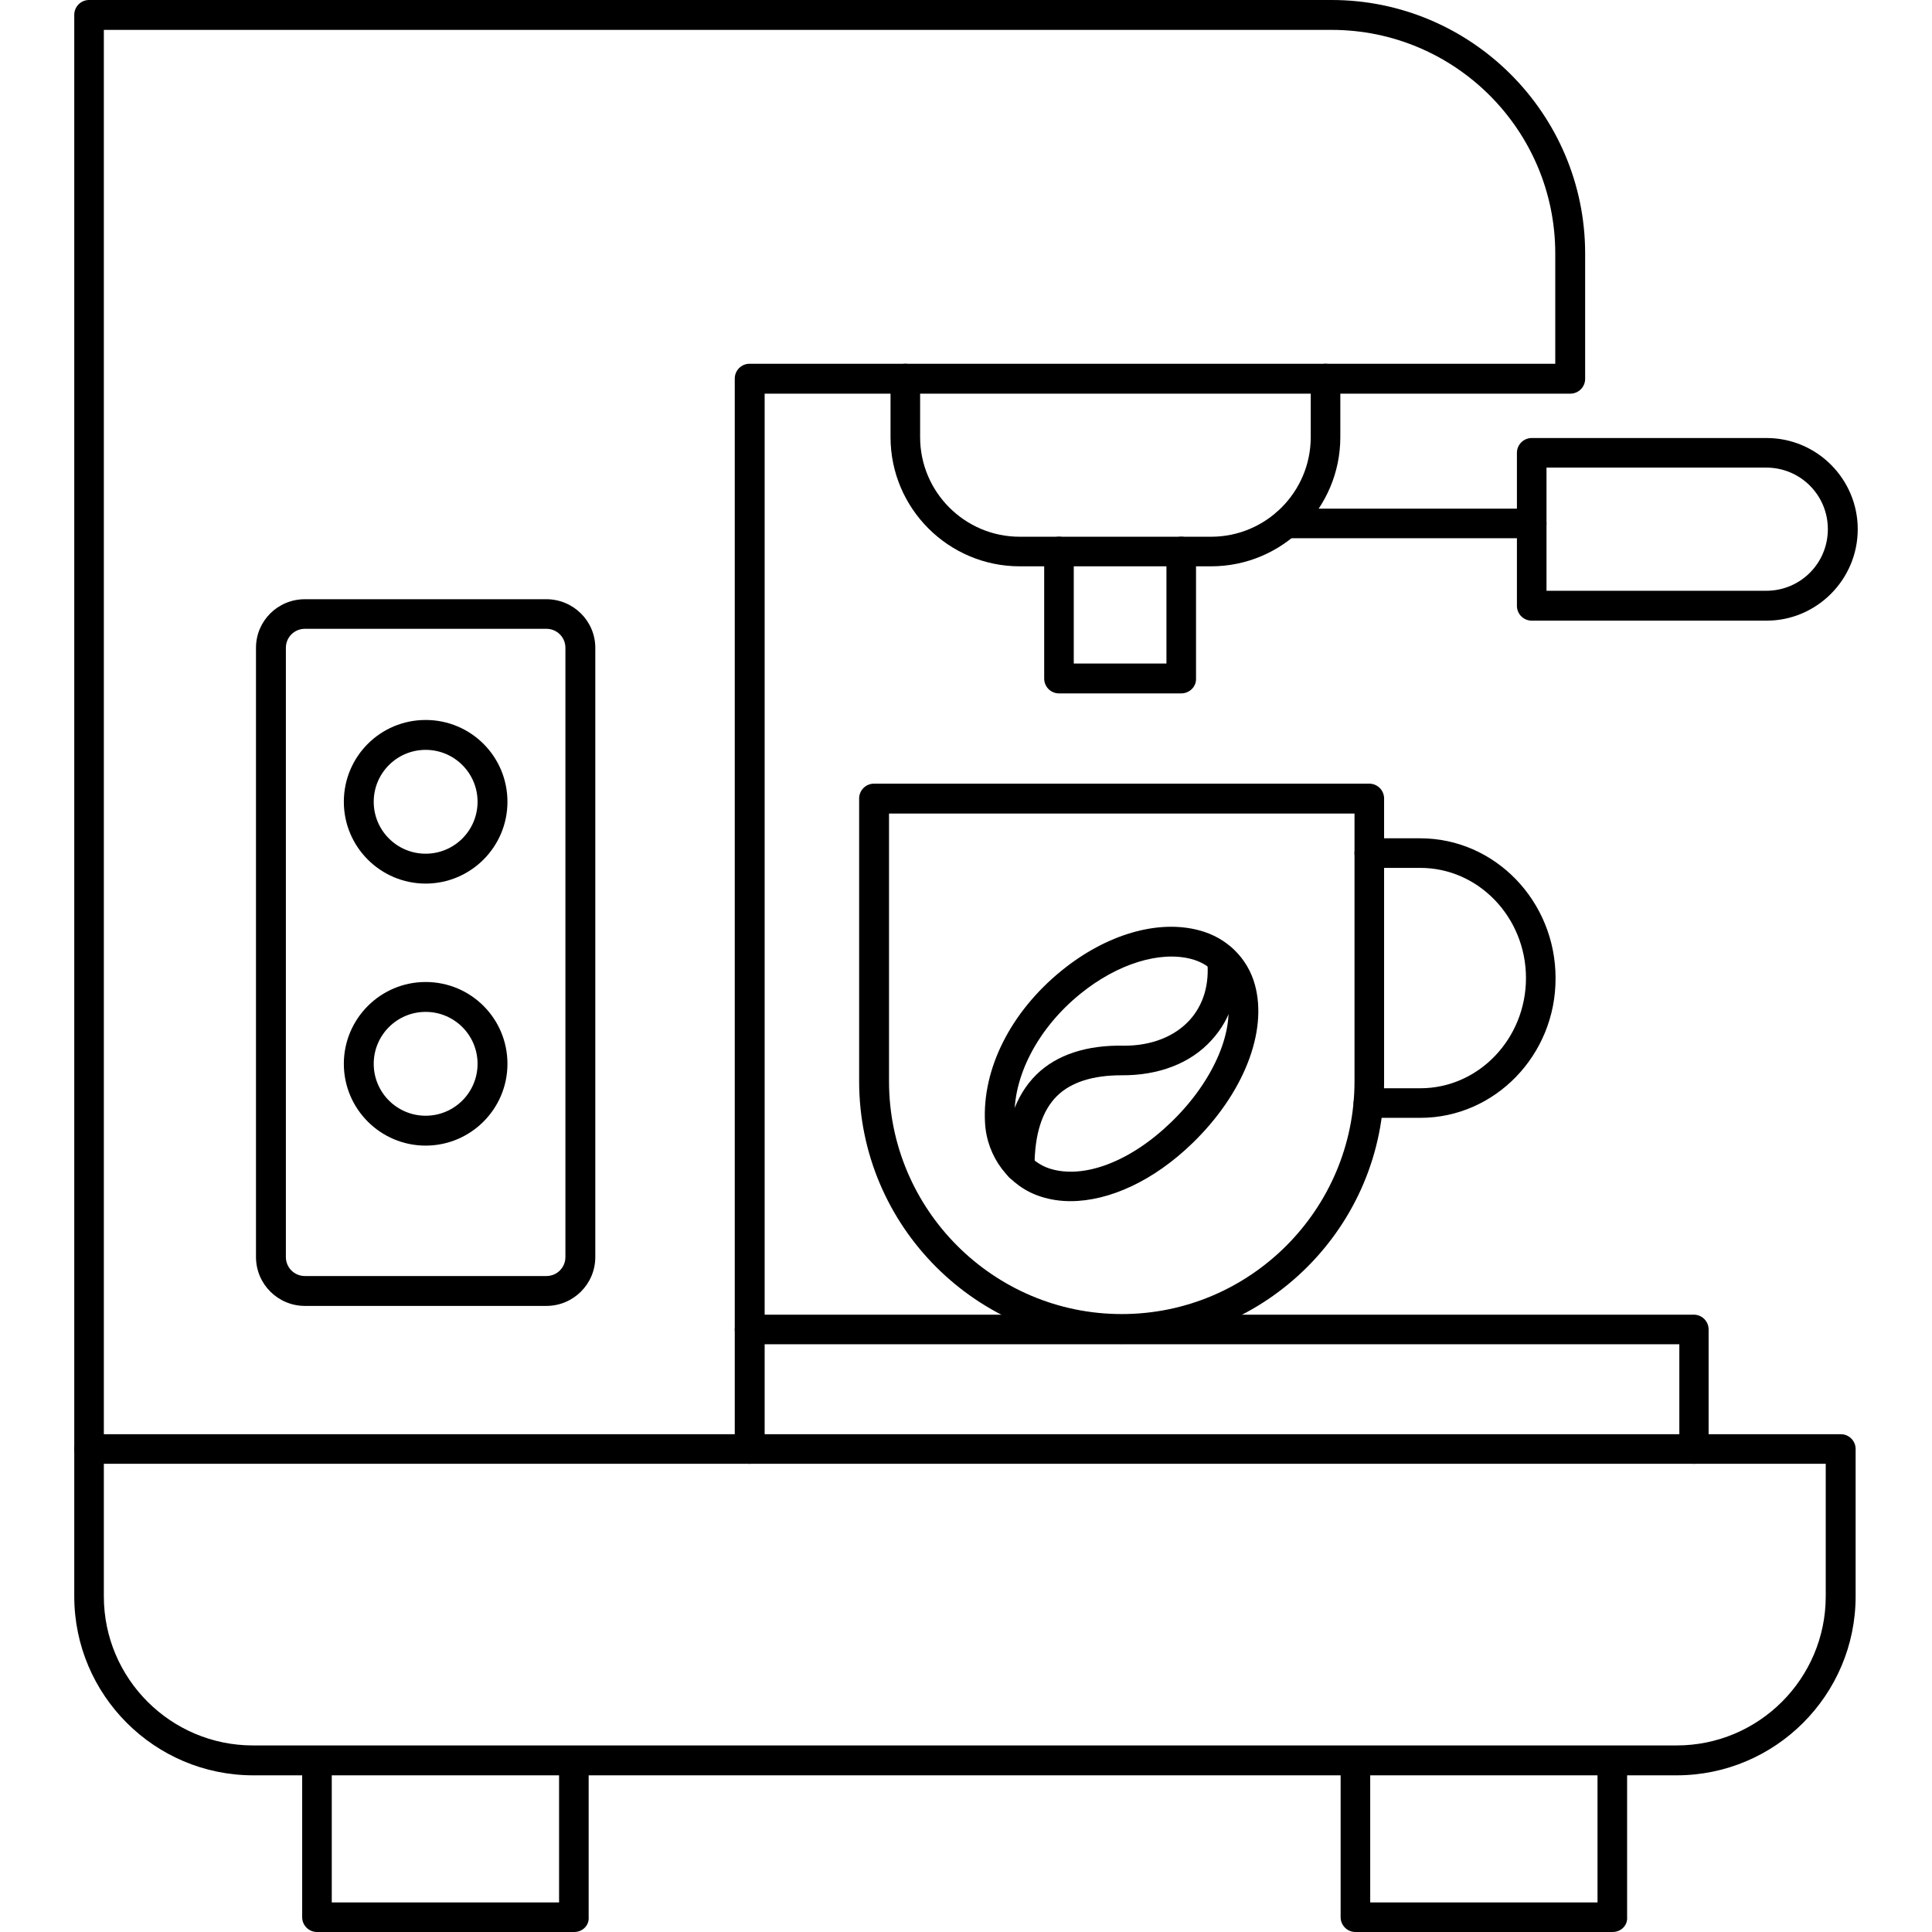 <?xml version="1.0" encoding="utf-8"?>
<!-- Generator: Adobe Illustrator 23.0.0, SVG Export Plug-In . SVG Version: 6.00 Build 0)  -->
<svg version="1.1" id="Layer_1" xmlns="http://www.w3.org/2000/svg" xmlns:xlink="http://www.w3.org/1999/xlink" x="0px" y="0px"
	 viewBox="0 0 64 64" style="enable-background:new 0 0 64 64;" xml:space="preserve">
<g>
	<g>
		<path d="M55.54,58.81H8.39c-3.27,0-5.93-2.66-5.93-5.93V48c0-0.27,0.22-0.49,0.49-0.49h58.03c0.27,0,0.49,0.22,0.49,0.49v4.88
			C61.47,56.15,58.81,58.81,55.54,58.81z M3.44,48.49v4.39c0,2.73,2.22,4.94,4.94,4.94h47.16c2.73,0,4.94-2.22,4.94-4.94v-4.39H3.44
			z"/>
	</g>
	<g>
		<path d="M24.83,48.49c-0.27,0-0.49-0.22-0.49-0.49V12.54c0-0.27,0.22-0.49,0.49-0.49h26.69V8.4c0-4.09-3.32-7.41-7.41-7.41H3.44
			V48c0,0.27-0.22,0.49-0.49,0.49S2.46,48.27,2.46,48V0.49C2.46,0.22,2.68,0,2.95,0h41.16c4.63,0,8.4,3.77,8.4,8.4v4.15
			c0,0.27-0.22,0.49-0.49,0.49H25.33V48C25.33,48.27,25.1,48.49,24.83,48.49z"/>
	</g>
	<g>
		<path d="M40.12,18.76h-6.34c-2.36,0-4.28-1.92-4.28-4.28v-1.94c0-0.27,0.22-0.49,0.49-0.49s0.49,0.22,0.49,0.49v1.94
			c0,1.82,1.48,3.3,3.3,3.3h6.34c1.82,0,3.3-1.48,3.3-3.3v-1.94c0-0.27,0.22-0.49,0.49-0.49c0.27,0,0.49,0.22,0.49,0.49v1.94
			C44.4,16.84,42.48,18.76,40.12,18.76z"/>
	</g>
	<g>
		<path d="M39.13,22.97h-4.05c-0.27,0-0.49-0.22-0.49-0.49v-4.21c0-0.27,0.22-0.49,0.49-0.49c0.27,0,0.49,0.22,0.49,0.49v3.71h3.07
			v-3.71c0-0.27,0.22-0.49,0.49-0.49c0.27,0,0.49,0.22,0.49,0.49v4.21C39.63,22.75,39.4,22.97,39.13,22.97z"/>
	</g>
	<g>
		<path d="M56.12,48.49c-0.27,0-0.49-0.22-0.49-0.49v-3.47H24.83c-0.27,0-0.49-0.22-0.49-0.49s0.22-0.49,0.49-0.49h31.28
			c0.27,0,0.49,0.22,0.49,0.49V48C56.61,48.27,56.39,48.49,56.12,48.49z"/>
	</g>
	<g>
		<path d="M37.16,44.52c-4.8,0-8.7-3.9-8.7-8.7v-9.37c0-0.27,0.22-0.49,0.49-0.49h16.41c0.27,0,0.49,0.22,0.49,0.49v9.37
			C45.86,40.62,41.95,44.52,37.16,44.52z M29.45,26.95v8.87c0,4.25,3.46,7.71,7.71,7.71s7.71-3.46,7.71-7.71v-8.87H29.45z"/>
	</g>
	<g>
		<path d="M47.05,37.03h-1.72c-0.27,0-0.49-0.22-0.49-0.49c0-0.27,0.22-0.49,0.49-0.49h1.72c1.93,0,3.5-1.64,3.5-3.65
			c0-2.01-1.57-3.65-3.5-3.65h-1.69c-0.27,0-0.49-0.22-0.49-0.49c0-0.27,0.22-0.49,0.49-0.49h1.69c2.47,0,4.48,2.08,4.48,4.63
			C51.54,34.95,49.52,37.03,47.05,37.03z"/>
	</g>
	<g>
		<path d="M18.1,43.26h-8c-0.89,0-1.62-0.72-1.62-1.62V21.46c0-0.89,0.72-1.61,1.62-1.61h8c0.89,0,1.62,0.72,1.62,1.61v20.18
			C19.72,42.54,18.99,43.26,18.1,43.26z M10.1,20.83c-0.35,0-0.63,0.28-0.63,0.63v20.18c0,0.35,0.28,0.63,0.63,0.63h8
			c0.35,0,0.63-0.28,0.63-0.63V21.46c0-0.35-0.28-0.63-0.63-0.63H10.1z"/>
	</g>
	<g>
		<path d="M50.74,17.83h-8.13c-0.27,0-0.49-0.22-0.49-0.49s0.22-0.49,0.49-0.49h8.13c0.27,0,0.49,0.22,0.49,0.49
			S51.01,17.83,50.74,17.83z"/>
	</g>
	<g>
		<path d="M58.52,20.56h-7.78c-0.27,0-0.49-0.22-0.49-0.49V15c0-0.27,0.22-0.49,0.49-0.49h7.78c1.67,0,3.02,1.36,3.02,3.02
			C61.54,19.2,60.18,20.56,58.52,20.56z M51.23,19.57h7.28c1.13,0,2.04-0.91,2.04-2.04c0-1.13-0.91-2.04-2.04-2.04h-7.28V19.57z"/>
	</g>
	<g>
		<path d="M14.1,29.27c-1.49,0-2.71-1.21-2.71-2.71s1.21-2.71,2.71-2.71s2.71,1.21,2.71,2.71S15.59,29.27,14.1,29.27z M14.1,24.84
			c-0.95,0-1.72,0.77-1.72,1.72c0,0.95,0.77,1.72,1.72,1.72c0.95,0,1.72-0.77,1.72-1.72C15.82,25.61,15.05,24.84,14.1,24.84z"/>
	</g>
	<g>
		<path d="M14.1,37.95c-1.49,0-2.71-1.21-2.71-2.71c0-1.49,1.21-2.71,2.71-2.71s2.71,1.21,2.71,2.71
			C16.81,36.74,15.59,37.95,14.1,37.95z M14.1,33.52c-0.95,0-1.72,0.77-1.72,1.72s0.77,1.72,1.72,1.72c0.95,0,1.72-0.77,1.72-1.72
			S15.05,33.52,14.1,33.52z"/>
	</g>
	<g>
		<g>
			<path d="M19.02,64h-8.52c-0.27,0-0.49-0.22-0.49-0.49v-5.19c0-0.27,0.22-0.49,0.49-0.49c0.27,0,0.49,0.22,0.49,0.49v4.7h7.53
				v-4.7c0-0.27,0.22-0.49,0.49-0.49s0.49,0.22,0.49,0.49v5.19C19.52,63.78,19.3,64,19.02,64z"/>
		</g>
		<g>
			<path d="M53.42,64h-8.52c-0.27,0-0.49-0.22-0.49-0.49v-5.19c0-0.27,0.22-0.49,0.49-0.49s0.49,0.22,0.49,0.49v4.7h7.53v-4.7
				c0-0.27,0.22-0.49,0.49-0.49c0.27,0,0.49,0.22,0.49,0.49v5.19C53.92,63.78,53.7,64,53.42,64z"/>
		</g>
	</g>
	<g>
		<g>
			<path d="M35.46,39.79c-0.34,0-0.67-0.05-0.98-0.15c-1.04-0.33-1.79-1.31-1.85-2.45c0,0,0,0,0,0c-0.1-1.78,0.85-3.67,2.54-5.04
				c1.48-1.2,3.19-1.7,4.56-1.33c0.91,0.24,1.6,0.92,1.84,1.8c0.43,1.56-0.38,3.62-2.08,5.26C38.22,39.11,36.75,39.79,35.46,39.79z
				 M33.61,37.14c0.04,0.73,0.51,1.36,1.16,1.57c1.13,0.36,2.68-0.23,4.03-1.54c1.42-1.37,2.15-3.1,1.82-4.29
				c-0.15-0.54-0.58-0.96-1.15-1.11c-1.05-0.28-2.46,0.16-3.68,1.15C34.37,34.07,33.53,35.69,33.61,37.14L33.61,37.14z"/>
		</g>
		<g>
			<path d="M33.77,39.14C33.77,39.14,33.77,39.14,33.77,39.14c-0.27,0-0.49-0.22-0.49-0.49c0-1.34,0.36-2.37,1.05-3.05
				c0.67-0.66,1.67-0.99,2.92-0.96c0.89,0,1.66-0.3,2.16-0.85c0.46-0.51,0.66-1.19,0.58-1.98c-0.03-0.27,0.17-0.51,0.44-0.54
				c0.25-0.02,0.51,0.17,0.54,0.44c0.11,1.08-0.18,2.03-0.83,2.74c-0.7,0.78-1.77,1.18-2.99,1.17c-0.95,0-1.67,0.23-2.13,0.68
				c-0.5,0.49-0.75,1.28-0.75,2.35C34.26,38.92,34.04,39.14,33.77,39.14z"/>
		</g>
	</g>
</g>
</svg>
